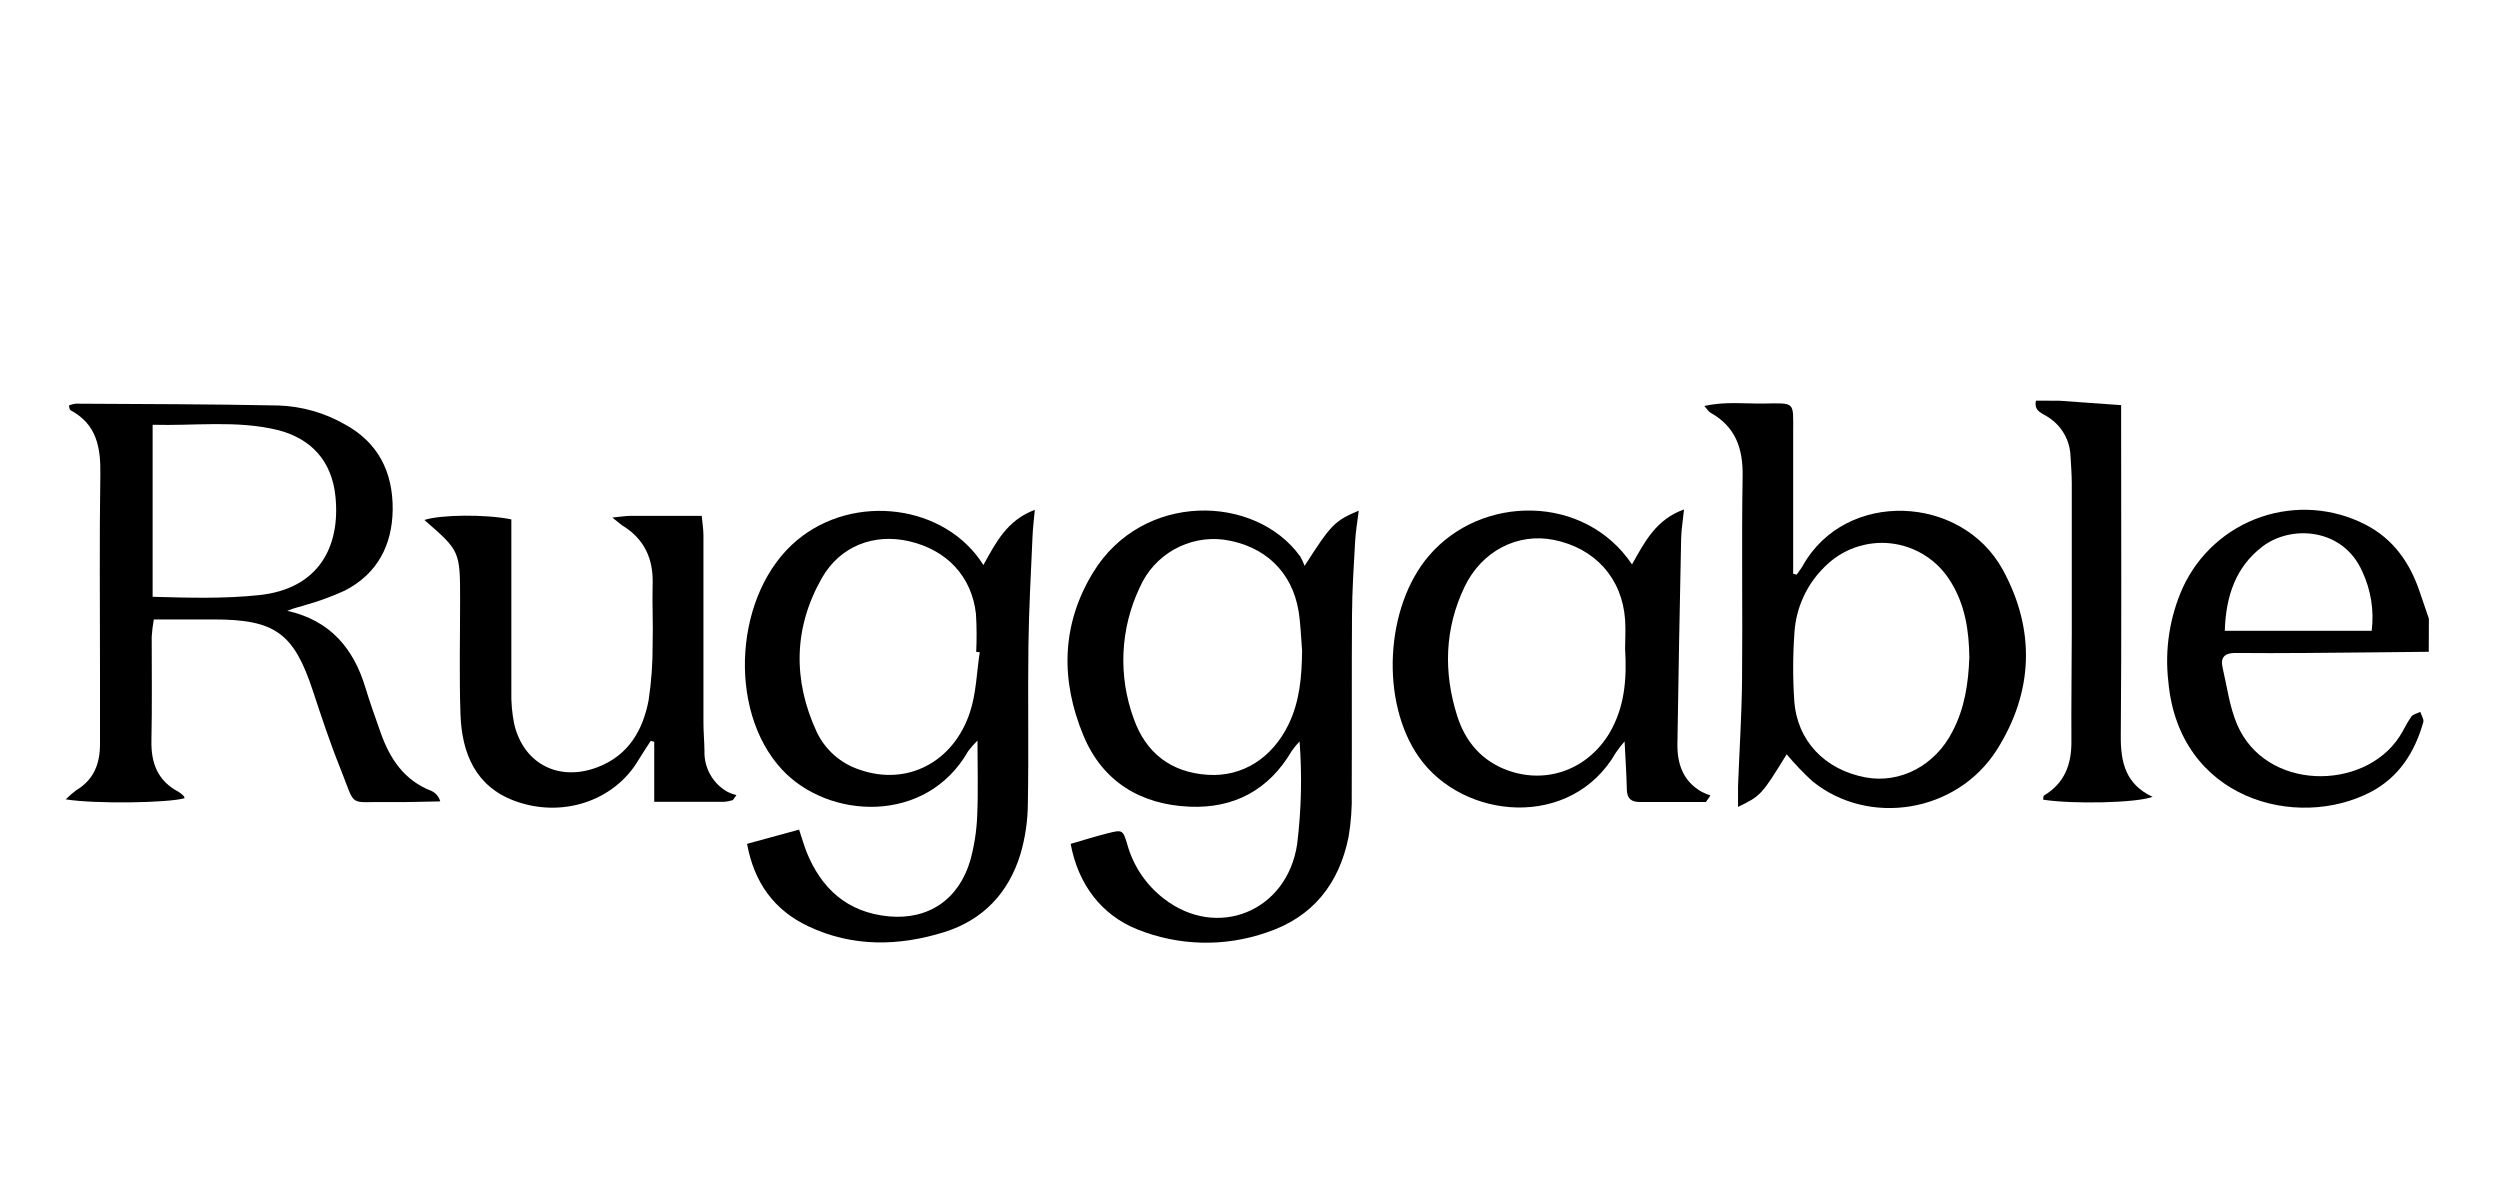 <svg width="117" height="56" viewBox="0 0 117 56" fill="none" xmlns="http://www.w3.org/2000/svg">
<g clip-path="url(#clip0_30_427)">
<path d="M113.666 30.504C111.753 30.522 109.837 30.546 107.924 30.559C106.819 30.568 105.712 30.568 104.603 30.559C104.122 30.559 103.905 30.766 104.016 31.238C104.224 32.125 104.339 33.065 104.694 33.898C106.022 37.026 110.612 37.033 112.286 34.488C112.488 34.18 112.636 33.836 112.849 33.539C112.931 33.424 113.126 33.388 113.269 33.317C113.32 33.479 113.449 33.661 113.409 33.798C113.015 35.199 112.271 36.372 110.956 37.062C107.486 38.877 101.977 37.412 101.479 31.907C101.302 30.394 101.54 28.862 102.167 27.474C102.523 26.711 103.029 26.027 103.654 25.464C104.279 24.901 105.012 24.47 105.807 24.197C106.603 23.924 107.445 23.814 108.284 23.873C109.123 23.933 109.941 24.162 110.69 24.545C112.018 25.224 112.793 26.348 113.252 27.726C113.389 28.137 113.533 28.544 113.672 28.954L113.666 30.504ZM110.995 29.52C111.113 28.571 110.96 27.607 110.553 26.742C109.656 24.709 107.231 24.547 105.878 25.581C104.623 26.545 104.171 27.906 104.12 29.52H110.995Z" fill="black"/>
<path d="M96.39 18.755L99.269 18.961V20.131C99.269 24.898 99.293 29.664 99.253 34.428C99.242 35.672 99.475 36.702 100.741 37.292C99.993 37.582 96.977 37.64 95.62 37.425C95.631 37.358 95.62 37.254 95.655 37.232C96.614 36.66 96.948 35.787 96.942 34.712C96.931 33.014 96.957 31.313 96.959 29.613C96.959 27.285 96.959 24.958 96.959 22.632C96.959 22.189 96.922 21.745 96.897 21.302C96.879 20.951 96.778 20.609 96.603 20.304C96.427 19.999 96.183 19.739 95.89 19.546C95.622 19.351 95.161 19.26 95.285 18.75L96.39 18.755Z" fill="black"/>
<path d="M34.962 39.491L37.398 38.826C37.531 39.227 37.62 39.54 37.735 39.841C38.432 41.597 39.668 42.703 41.587 42.885C43.463 43.062 44.889 42.08 45.416 40.243C45.6 39.567 45.706 38.872 45.733 38.172C45.783 37.064 45.746 35.966 45.746 34.658C45.587 34.814 45.441 34.981 45.307 35.159C43.343 38.606 38.751 38.354 36.583 35.999C34.006 33.202 34.382 27.713 37.305 25.279C39.962 23.062 44.236 23.596 46.023 26.443C46.598 25.412 47.117 24.348 48.429 23.862C48.387 24.328 48.339 24.707 48.323 25.088C48.25 26.782 48.153 28.478 48.131 30.174C48.097 32.645 48.148 35.119 48.104 37.591C48.1 38.401 47.983 39.206 47.754 39.983C47.201 41.783 46.016 43.051 44.191 43.623C42.05 44.288 39.907 44.328 37.837 43.355C36.236 42.601 35.297 41.318 34.962 39.491ZM45.852 30.526L45.686 30.508C45.715 29.918 45.711 29.325 45.675 28.735C45.482 26.979 44.311 25.733 42.537 25.328C40.908 24.955 39.32 25.549 38.465 27.05C37.137 29.38 37.101 31.83 38.222 34.255C38.421 34.674 38.703 35.047 39.052 35.352C39.401 35.657 39.809 35.887 40.25 36.028C42.431 36.786 44.614 35.696 45.394 33.333C45.688 32.448 45.708 31.466 45.852 30.526Z" fill="black"/>
<path d="M50.106 39.493C50.726 39.314 51.286 39.136 51.853 38.995C52.53 38.822 52.559 38.837 52.761 39.533C53.043 40.536 53.642 41.421 54.468 42.056C56.95 43.985 60.242 42.67 60.708 39.496C60.903 37.905 60.941 36.299 60.82 34.7C60.687 34.838 60.564 34.986 60.455 35.144C59.379 36.977 57.747 37.842 55.67 37.753C53.385 37.653 51.609 36.587 50.712 34.441C49.632 31.856 49.658 29.249 51.155 26.795C53.467 23.002 58.739 23.117 60.849 26.039C60.931 26.181 61 26.329 61.055 26.483C62.306 24.532 62.455 24.381 63.59 23.898C63.526 24.417 63.444 24.875 63.42 25.339C63.353 26.48 63.283 27.624 63.274 28.768C63.254 31.537 63.274 34.31 63.261 37.079C63.279 37.781 63.229 38.482 63.112 39.174C62.669 41.36 61.44 42.925 59.279 43.639C57.309 44.326 55.156 44.274 53.221 43.492C51.556 42.823 50.462 41.402 50.106 39.493ZM60.938 30.449C60.885 29.826 60.871 29.196 60.77 28.582C60.462 26.744 59.173 25.532 57.284 25.257C56.474 25.153 55.652 25.314 54.941 25.717C54.23 26.12 53.669 26.742 53.341 27.491C52.888 28.443 52.629 29.476 52.58 30.528C52.531 31.581 52.693 32.633 53.055 33.623C53.617 35.23 54.798 36.15 56.52 36.261C58.152 36.368 59.543 35.472 60.304 33.903C60.834 32.807 60.925 31.641 60.938 30.449Z" fill="black"/>
<path d="M3.223 18.977C3.322 18.935 3.427 18.906 3.533 18.892C6.704 18.91 9.875 18.914 13.041 18.977C14.117 19.015 15.167 19.311 16.104 19.841C17.704 20.697 18.393 22.096 18.378 23.854C18.355 25.512 17.665 26.851 16.141 27.638C15.575 27.898 14.989 28.115 14.39 28.287C14.086 28.389 13.768 28.445 13.444 28.587C15.437 29.03 16.544 30.329 17.104 32.189C17.315 32.892 17.569 33.586 17.811 34.279C18.243 35.51 18.918 36.527 20.2 37.019C20.298 37.066 20.385 37.134 20.455 37.218C20.524 37.301 20.575 37.4 20.603 37.505C19.819 37.516 19.033 37.549 18.247 37.536C16.225 37.498 16.697 37.871 15.92 35.942C15.439 34.745 15.034 33.517 14.631 32.295C13.745 29.622 12.86 28.992 10.012 28.99H7.198C7.15 29.256 7.118 29.525 7.1 29.795C7.1 31.42 7.12 33.044 7.087 34.672C7.067 35.725 7.386 36.549 8.356 37.057C8.448 37.114 8.532 37.184 8.606 37.263C8.626 37.281 8.626 37.325 8.637 37.356C7.882 37.578 4.47 37.633 3.077 37.41C3.231 37.254 3.397 37.11 3.573 36.979C4.392 36.492 4.68 35.738 4.68 34.831C4.68 33.684 4.68 32.54 4.68 31.397C4.68 28.334 4.649 25.268 4.696 22.204C4.718 20.93 4.519 19.846 3.299 19.198C3.252 19.169 3.25 19.063 3.223 18.977ZM7.143 27.93C8.836 27.977 10.484 28.026 12.129 27.851C14.897 27.56 15.944 25.603 15.698 23.224C15.526 21.579 14.574 20.519 12.977 20.12C11.049 19.659 9.111 19.936 7.143 19.879V27.93Z" fill="black"/>
<path d="M83.616 35.301C82.441 37.21 82.409 37.243 81.34 37.764C81.34 37.418 81.34 37.099 81.34 36.793C81.402 35.135 81.513 33.468 81.528 31.814C81.559 28.637 81.502 25.459 81.555 22.282C81.577 20.98 81.218 19.967 80.051 19.314C79.965 19.265 79.91 19.163 79.763 19.001C80.736 18.779 81.639 18.899 82.529 18.886C84.046 18.861 83.92 18.786 83.92 20.236C83.92 22.084 83.92 23.932 83.92 25.778V26.853L84.083 26.893C84.181 26.751 84.292 26.616 84.376 26.465C86.38 22.902 91.8 23.14 93.731 26.665C95.265 29.471 95.17 32.375 93.454 35.089C91.583 38.041 87.454 38.7 84.819 36.56C84.392 36.167 83.99 35.746 83.616 35.301ZM92.165 30.764C92.15 29.538 91.975 28.305 91.28 27.203C90.98 26.715 90.574 26.302 90.091 25.995C89.608 25.688 89.062 25.495 88.493 25.43C87.925 25.366 87.35 25.433 86.811 25.625C86.272 25.817 85.784 26.129 85.383 26.538C84.559 27.346 84.06 28.43 83.982 29.582C83.904 30.647 83.9 31.717 83.971 32.783C84.097 34.663 85.392 36.017 87.292 36.379C88.928 36.689 90.571 35.827 91.382 34.222C91.942 33.151 92.121 31.994 92.165 30.764Z" fill="black"/>
<path d="M79.836 37.534C78.807 37.534 77.779 37.534 76.75 37.534C76.34 37.534 76.145 37.374 76.136 36.951C76.121 36.255 76.074 35.561 76.03 34.698C75.886 34.864 75.752 35.037 75.627 35.217C73.539 38.853 68.46 38.374 66.4 35.425C64.591 32.838 64.824 28.4 66.876 26.006C69.343 23.124 74.17 23.124 76.378 26.414C76.96 25.387 77.485 24.315 78.813 23.842C78.76 24.357 78.687 24.778 78.678 25.199C78.612 28.407 78.548 31.612 78.503 34.818C78.49 35.749 78.769 36.567 79.644 37.059C79.775 37.125 79.91 37.182 80.049 37.23L79.836 37.534ZM76.054 30.347C76.054 30.027 76.088 29.511 76.054 28.997C75.915 27.059 74.644 25.651 72.713 25.266C71.026 24.931 69.352 25.776 68.541 27.465C67.609 29.411 67.549 31.455 68.192 33.49C68.572 34.7 69.341 35.618 70.585 36.062C72.416 36.711 74.325 35.993 75.335 34.288C76.012 33.12 76.147 31.852 76.054 30.347Z" fill="black"/>
<path d="M28.658 24.221C29.101 24.177 29.283 24.144 29.458 24.144C30.565 24.144 31.672 24.144 32.841 24.144C32.872 24.488 32.921 24.769 32.921 25.051C32.921 27.97 32.921 30.888 32.921 33.807C32.921 34.251 32.963 34.694 32.969 35.137C32.955 35.528 33.049 35.914 33.241 36.254C33.433 36.594 33.715 36.874 34.057 37.064C34.188 37.126 34.324 37.175 34.464 37.212L34.298 37.445C34.169 37.485 34.036 37.512 33.902 37.525C32.839 37.525 31.774 37.525 30.618 37.525V34.716L30.456 34.672C30.266 34.969 30.067 35.259 29.887 35.559C28.725 37.529 26.249 38.294 24.073 37.476C22.255 36.8 21.613 35.248 21.551 33.437C21.489 31.663 21.533 29.89 21.533 28.116C21.533 25.789 21.533 25.789 19.861 24.335C20.598 24.086 22.74 24.058 23.931 24.308V25.361C23.931 27.689 23.931 30.016 23.931 32.344C23.918 32.86 23.963 33.376 24.064 33.883C24.507 35.765 26.176 36.603 27.99 35.895C29.42 35.339 30.084 34.175 30.354 32.779C30.486 31.904 30.549 31.02 30.543 30.136C30.571 29.212 30.518 28.287 30.543 27.365C30.587 26.15 30.155 25.21 29.101 24.578C29.021 24.519 28.944 24.448 28.658 24.221Z" fill="black"/>
</g>
<defs>
<clipPath id="clip0_30_427">
<rect width="117" height="56" fill="white"/>
</clipPath>
</defs>
</svg>

